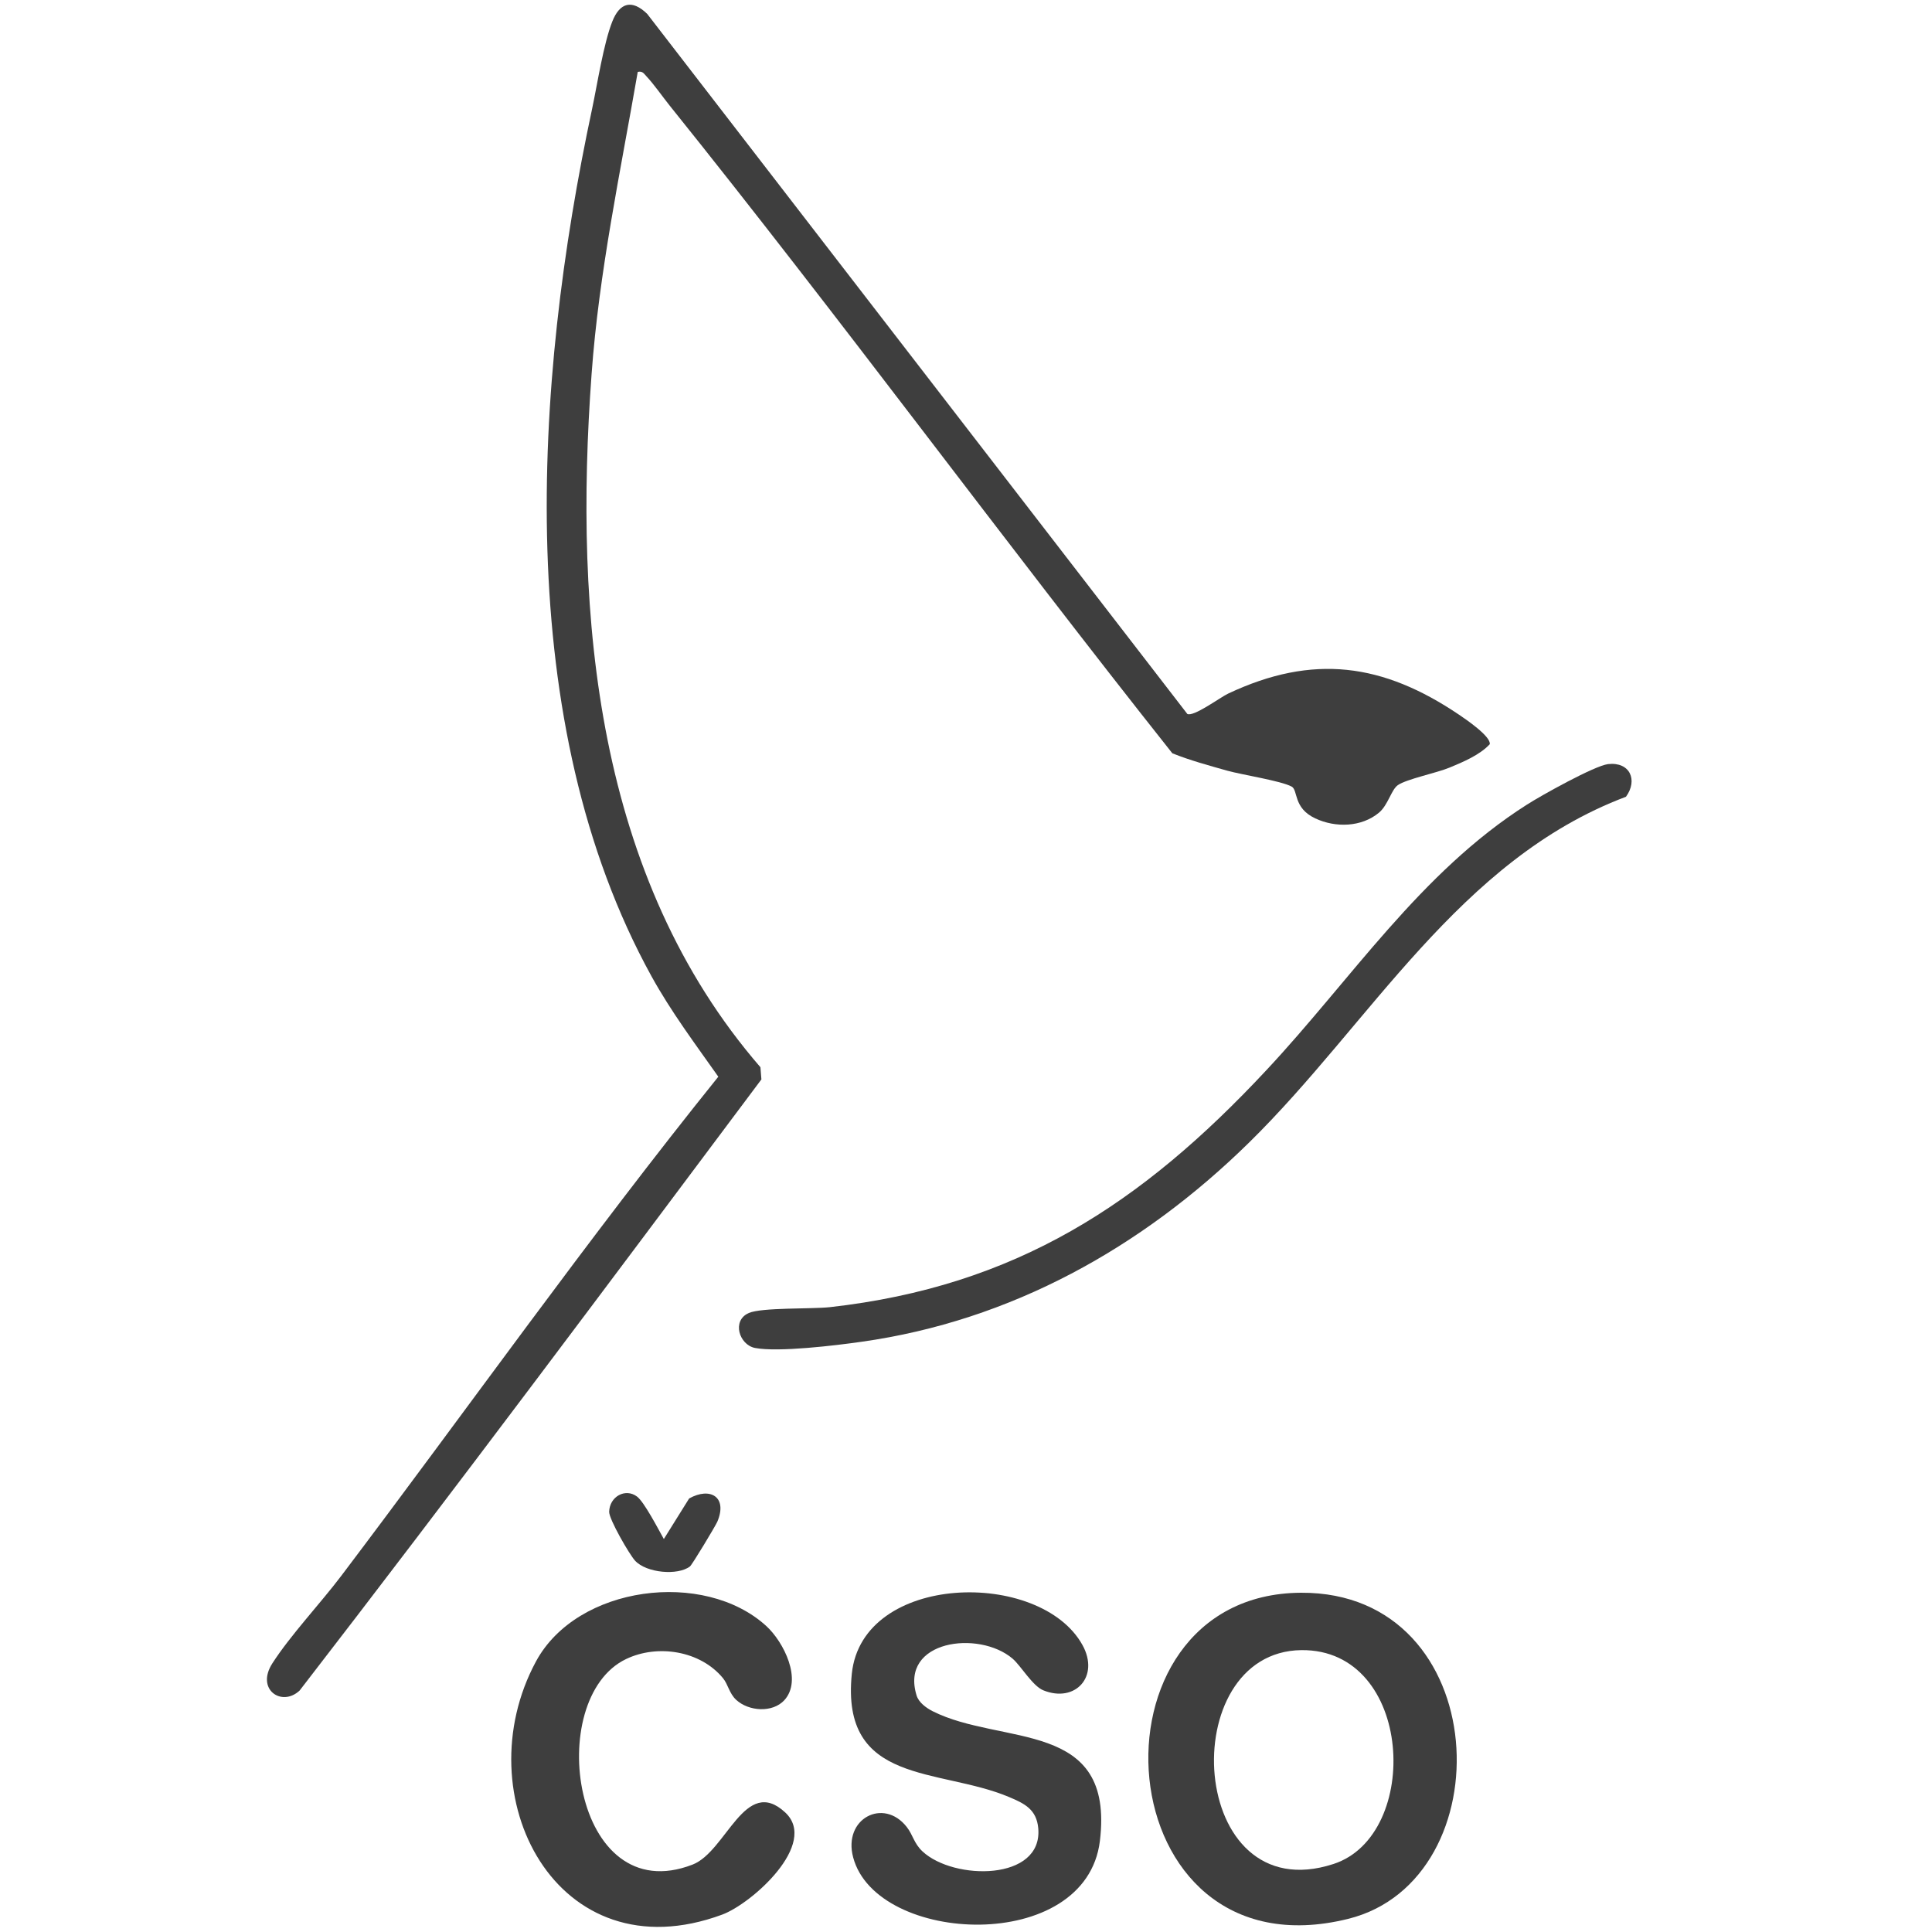 <svg xmlns="http://www.w3.org/2000/svg" id="Vrstva_1" data-name="Vrstva 1" viewBox="0 0 100 100"><defs><style>.cls-1{fill:#3e3e3e}</style></defs><path class="cls-1" d="M61.45 36.95c.32.18 1.71-.86 2.12-1.05 4.39-2.07 8.01-1.57 11.96 1.1.34.23 1.65 1.12 1.58 1.52-.52.56-1.38.92-2.08 1.21-.67.28-2.22.59-2.68.91-.34.24-.5 1.02-.97 1.42-.91.76-2.26.79-3.3.3-1.16-.54-.88-1.47-1.23-1.65-.57-.3-2.53-.6-3.33-.82-.95-.27-1.92-.53-2.84-.9-8.79-11.08-17.17-22.51-26.03-33.54-.36-.45-.82-1.11-1.19-1.5-.14-.15-.2-.28-.45-.23-.9 5.19-2.01 10.38-2.39 15.65-.92 12.53.22 26.03 8.74 35.87l.05.63c-7.92 10.58-15.82 21.17-23.9 31.63-.92.87-2.29-.05-1.41-1.41.94-1.46 2.47-3.08 3.56-4.52 6.51-8.61 12.75-17.43 19.52-25.84-1.2-1.7-2.45-3.37-3.46-5.2-7.23-13.12-6.11-30.7-3.07-44.91.27-1.28.59-3.36 1.04-4.5.39-1 1.03-1.16 1.81-.4l27.93 36.2Zm5.89 45.49c10.01-.05 10.55 14.87 2.44 16.88-12.64 3.13-13.98-16.82-2.44-16.88Zm.02 2.97c-6.62.08-5.9 13.53 1.66 11.07 4.58-1.49 4.15-11.13-1.66-11.07Z"/><path class="cls-1" d="M52.41 85.85c-1.75-1.49-5.84-.95-4.97 1.9.11.37.5.65.83.82 3.59 1.81 9.43.38 8.66 6.72-.72 5.88-11.56 5.38-12.77.85-.54-2.01 1.57-3.11 2.77-1.58.33.42.37.85.82 1.27 1.62 1.51 6.23 1.54 5.99-1.2-.09-.98-.71-1.28-1.52-1.62-3.61-1.52-8.72-.6-8.13-6.38.54-5.23 9.76-5.43 11.94-1.48.9 1.63-.38 3.01-2.03 2.34-.56-.23-1.16-1.27-1.58-1.63ZM40.6 88c-.62.67-1.85.58-2.5-.02-.36-.34-.41-.79-.68-1.12-1.17-1.42-3.38-1.77-5.01-.99-4.3 2.05-2.77 13.05 3.44 10.64 1.75-.68 2.71-4.63 4.79-2.7 1.75 1.62-1.72 4.72-3.26 5.29-8.57 3.17-13.37-6.19-9.64-13.1 2.13-3.95 8.71-4.77 11.92-1.84.9.82 1.9 2.8.93 3.85Zm42.63-48.45c1.13-.13 1.56.82.93 1.69-8.65 3.26-13.23 11.74-19.51 17.9-5.53 5.43-12.31 9.22-20.06 10.31-1.33.19-4.3.55-5.51.32-.82-.16-1.22-1.42-.32-1.81.67-.29 3.22-.2 4.18-.3 9.64-1.08 16.15-5.35 22.6-12.26 4.38-4.68 7.98-10.25 13.49-13.75.73-.47 3.49-2.01 4.2-2.1ZM32.97 77.46c.37.27 1.12 1.72 1.39 2.2l1.31-2.1c1.09-.61 2-.08 1.46 1.2-.1.23-1.31 2.24-1.42 2.32-.63.48-2.25.34-2.84-.3-.3-.33-1.35-2.15-1.34-2.53.02-.79.84-1.24 1.44-.79Z"/></svg>
